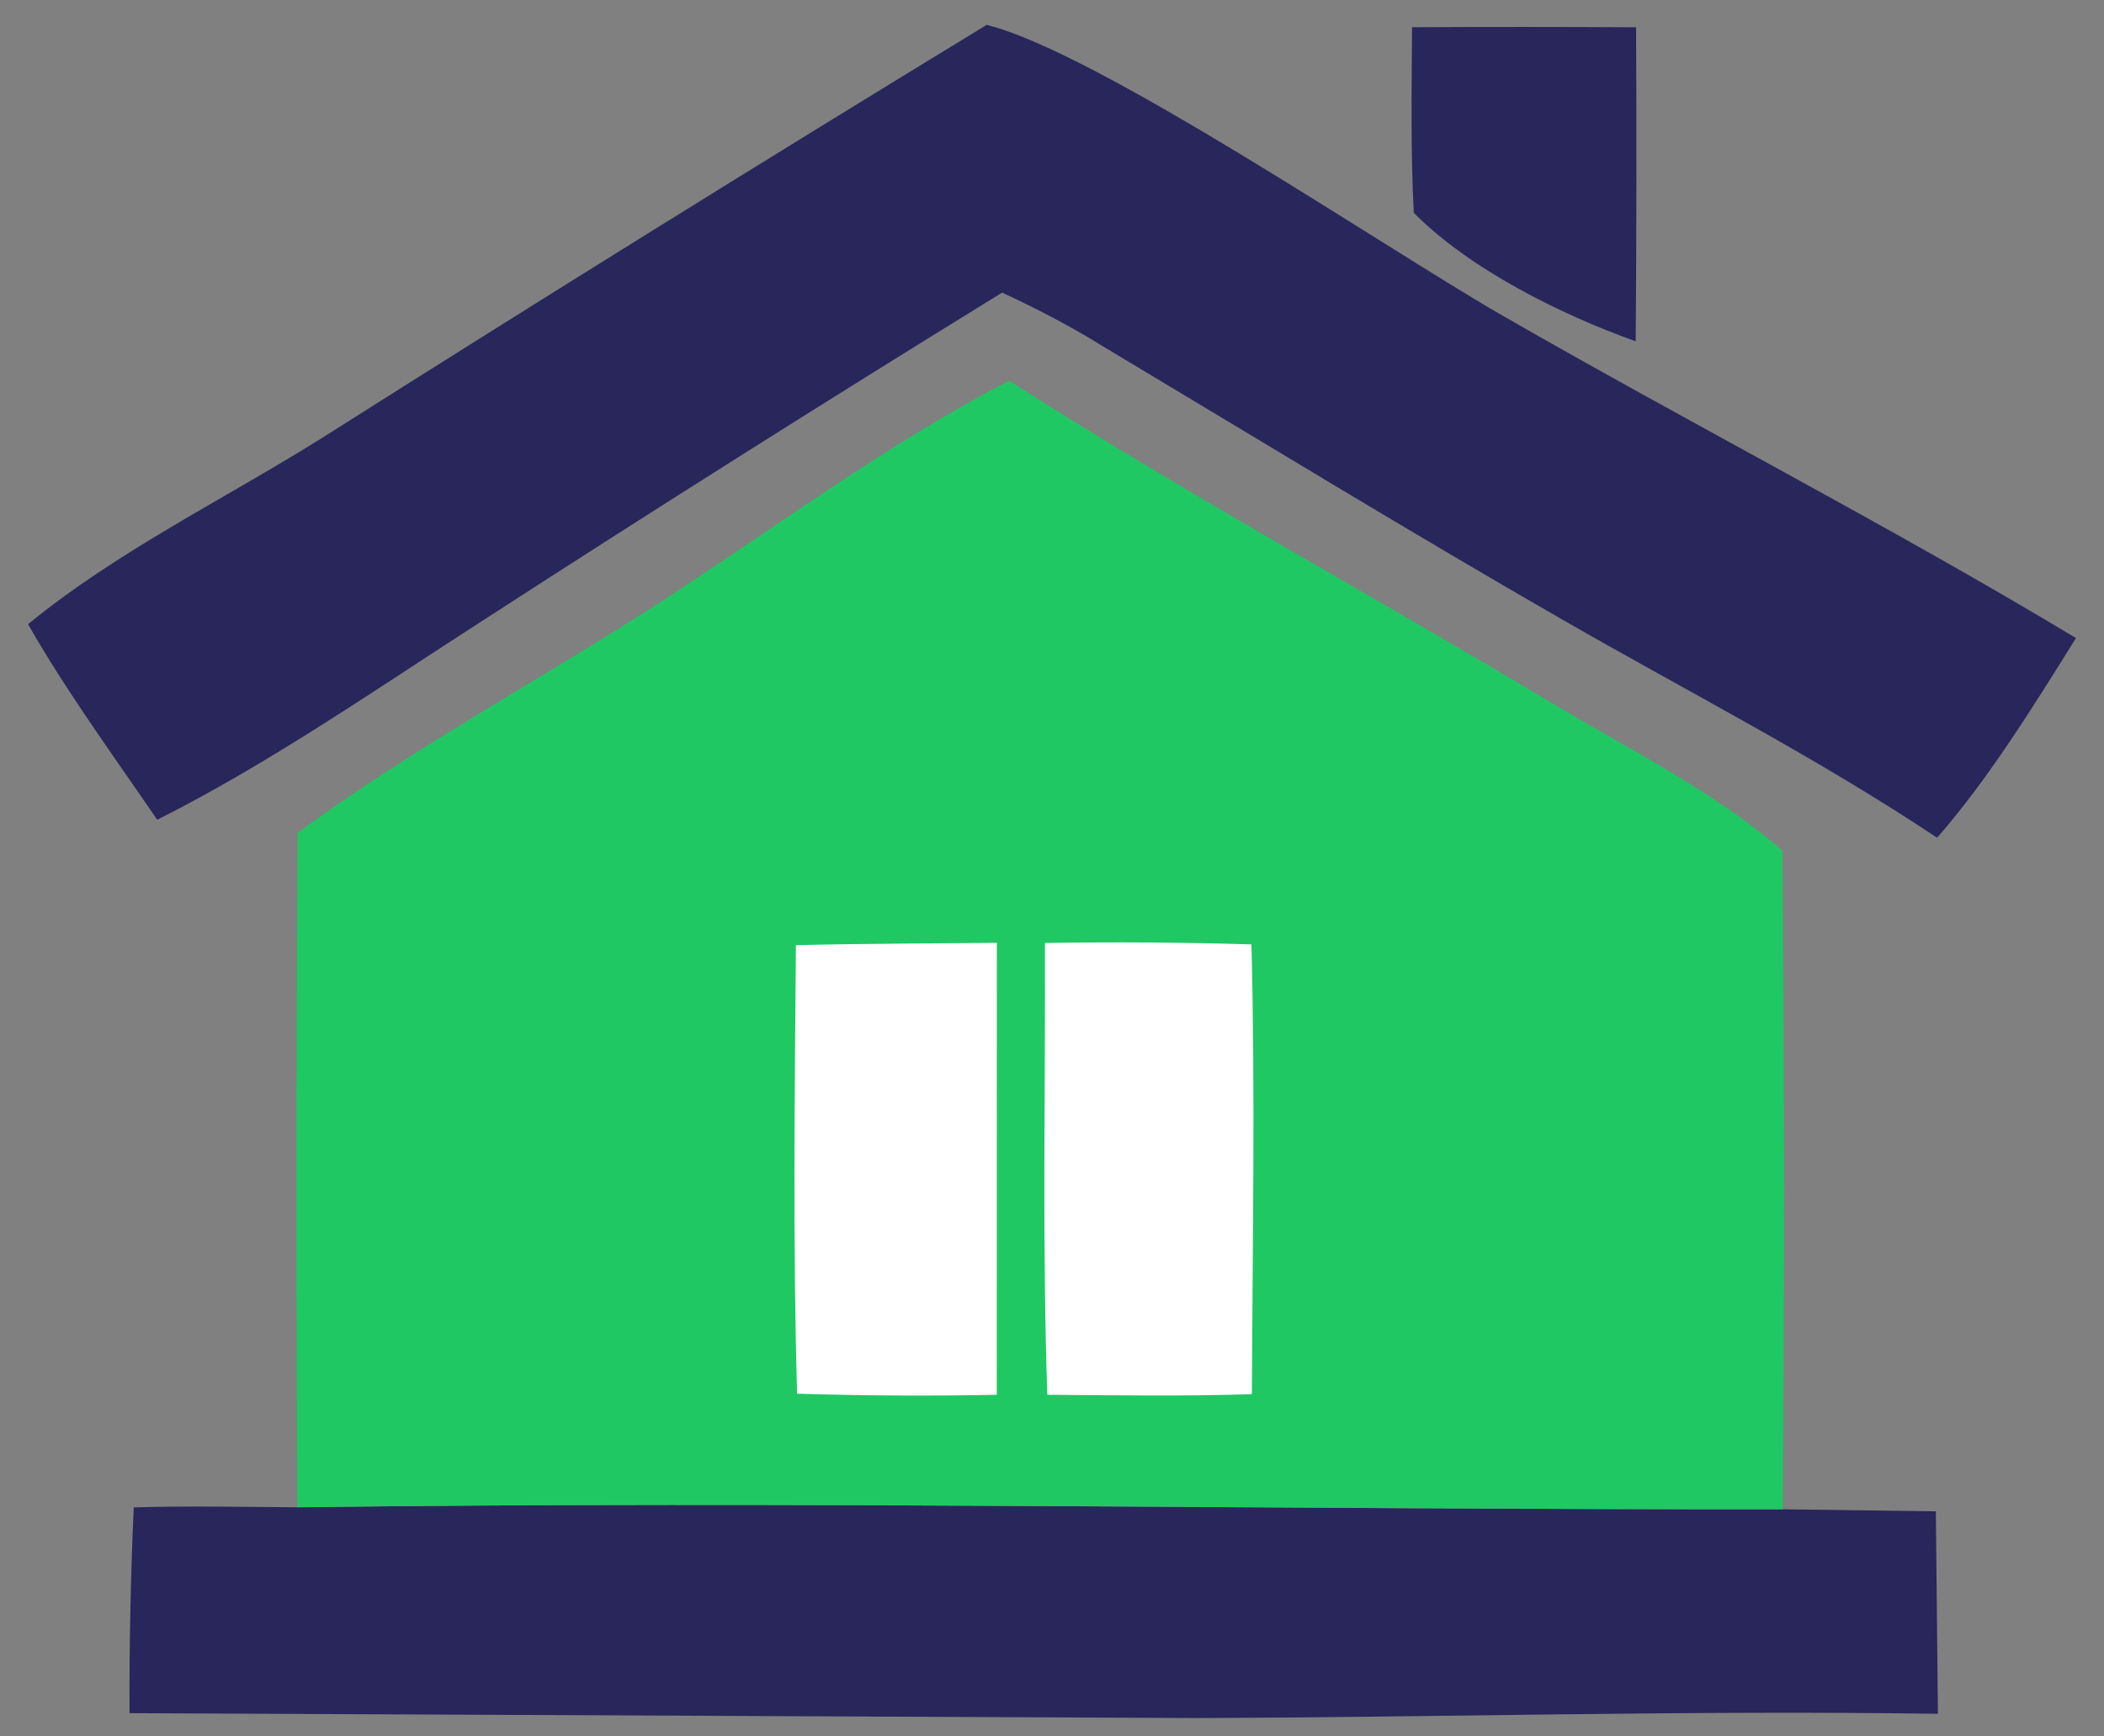 <svg width="63" height="52" viewBox="0 0 63 52" fill="none" xmlns="http://www.w3.org/2000/svg">
<rect x="0" y="0" width="63" height="52" fill="#808080" stroke="none"/>
<path d="M42.281 0.815C44.518 0.804 46.755 0.804 48.989 0.817C49.006 3.951 49.001 7.086 48.978 10.221C46.755 9.431 44.002 8.062 42.333 6.373C42.235 4.524 42.272 2.666 42.281 0.815Z" fill="#29265B"/>
<path d="M8.903 45.138C23.733 44.947 38.55 45.211 53.38 45.198L57.965 45.26L58.027 51.323C50.629 51.213 43.192 51.428 35.792 51.45L3.878 51.304C3.871 49.249 3.912 47.195 4.005 45.142C5.634 45.093 7.271 45.129 8.903 45.138Z" fill="#29265B"/>
<path d="M29.544 0.745C32.842 1.557 41.414 7.39 44.93 9.416C50.639 12.704 56.512 15.708 62.161 19.108C60.911 21.108 59.554 23.315 58.002 25.088C54.43 22.703 50.598 20.747 46.879 18.611C42.217 15.934 37.627 13.125 33.016 10.366C32.037 9.757 31.053 9.25 30.006 8.763C24.809 11.965 19.647 15.223 14.521 18.541C11.329 20.591 8.096 22.847 4.708 24.549C3.39 22.623 1.997 20.718 0.839 18.693C3.485 16.523 6.705 14.952 9.6 13.142C16.213 8.952 22.86 4.819 29.544 0.745Z" fill="#29265B"/>
<path d="M30.218 11.404C35.546 14.81 41.1 17.835 46.524 21.087C48.773 22.434 51.397 23.747 53.369 25.477C53.431 32.049 53.435 38.623 53.379 45.197C38.548 45.211 23.733 44.947 8.902 45.138C8.864 38.406 8.867 31.675 8.912 24.942C12.26 22.477 15.989 20.457 19.491 18.212C22.985 15.972 26.532 13.295 30.218 11.404Z" fill="#20C863"/>
<path d="M23.832 28.305C25.837 28.256 27.846 28.256 29.848 28.234L29.846 41.769C27.855 41.809 25.861 41.797 23.868 41.737C23.739 37.267 23.797 32.777 23.832 28.305Z" fill="white"/>
<path d="M31.289 28.239C33.35 28.206 35.411 28.219 37.472 28.282C37.586 32.764 37.506 37.267 37.484 41.751C35.443 41.818 33.4 41.784 31.36 41.769C31.206 37.273 31.303 32.739 31.289 28.239Z" fill="white"/>
</svg>
